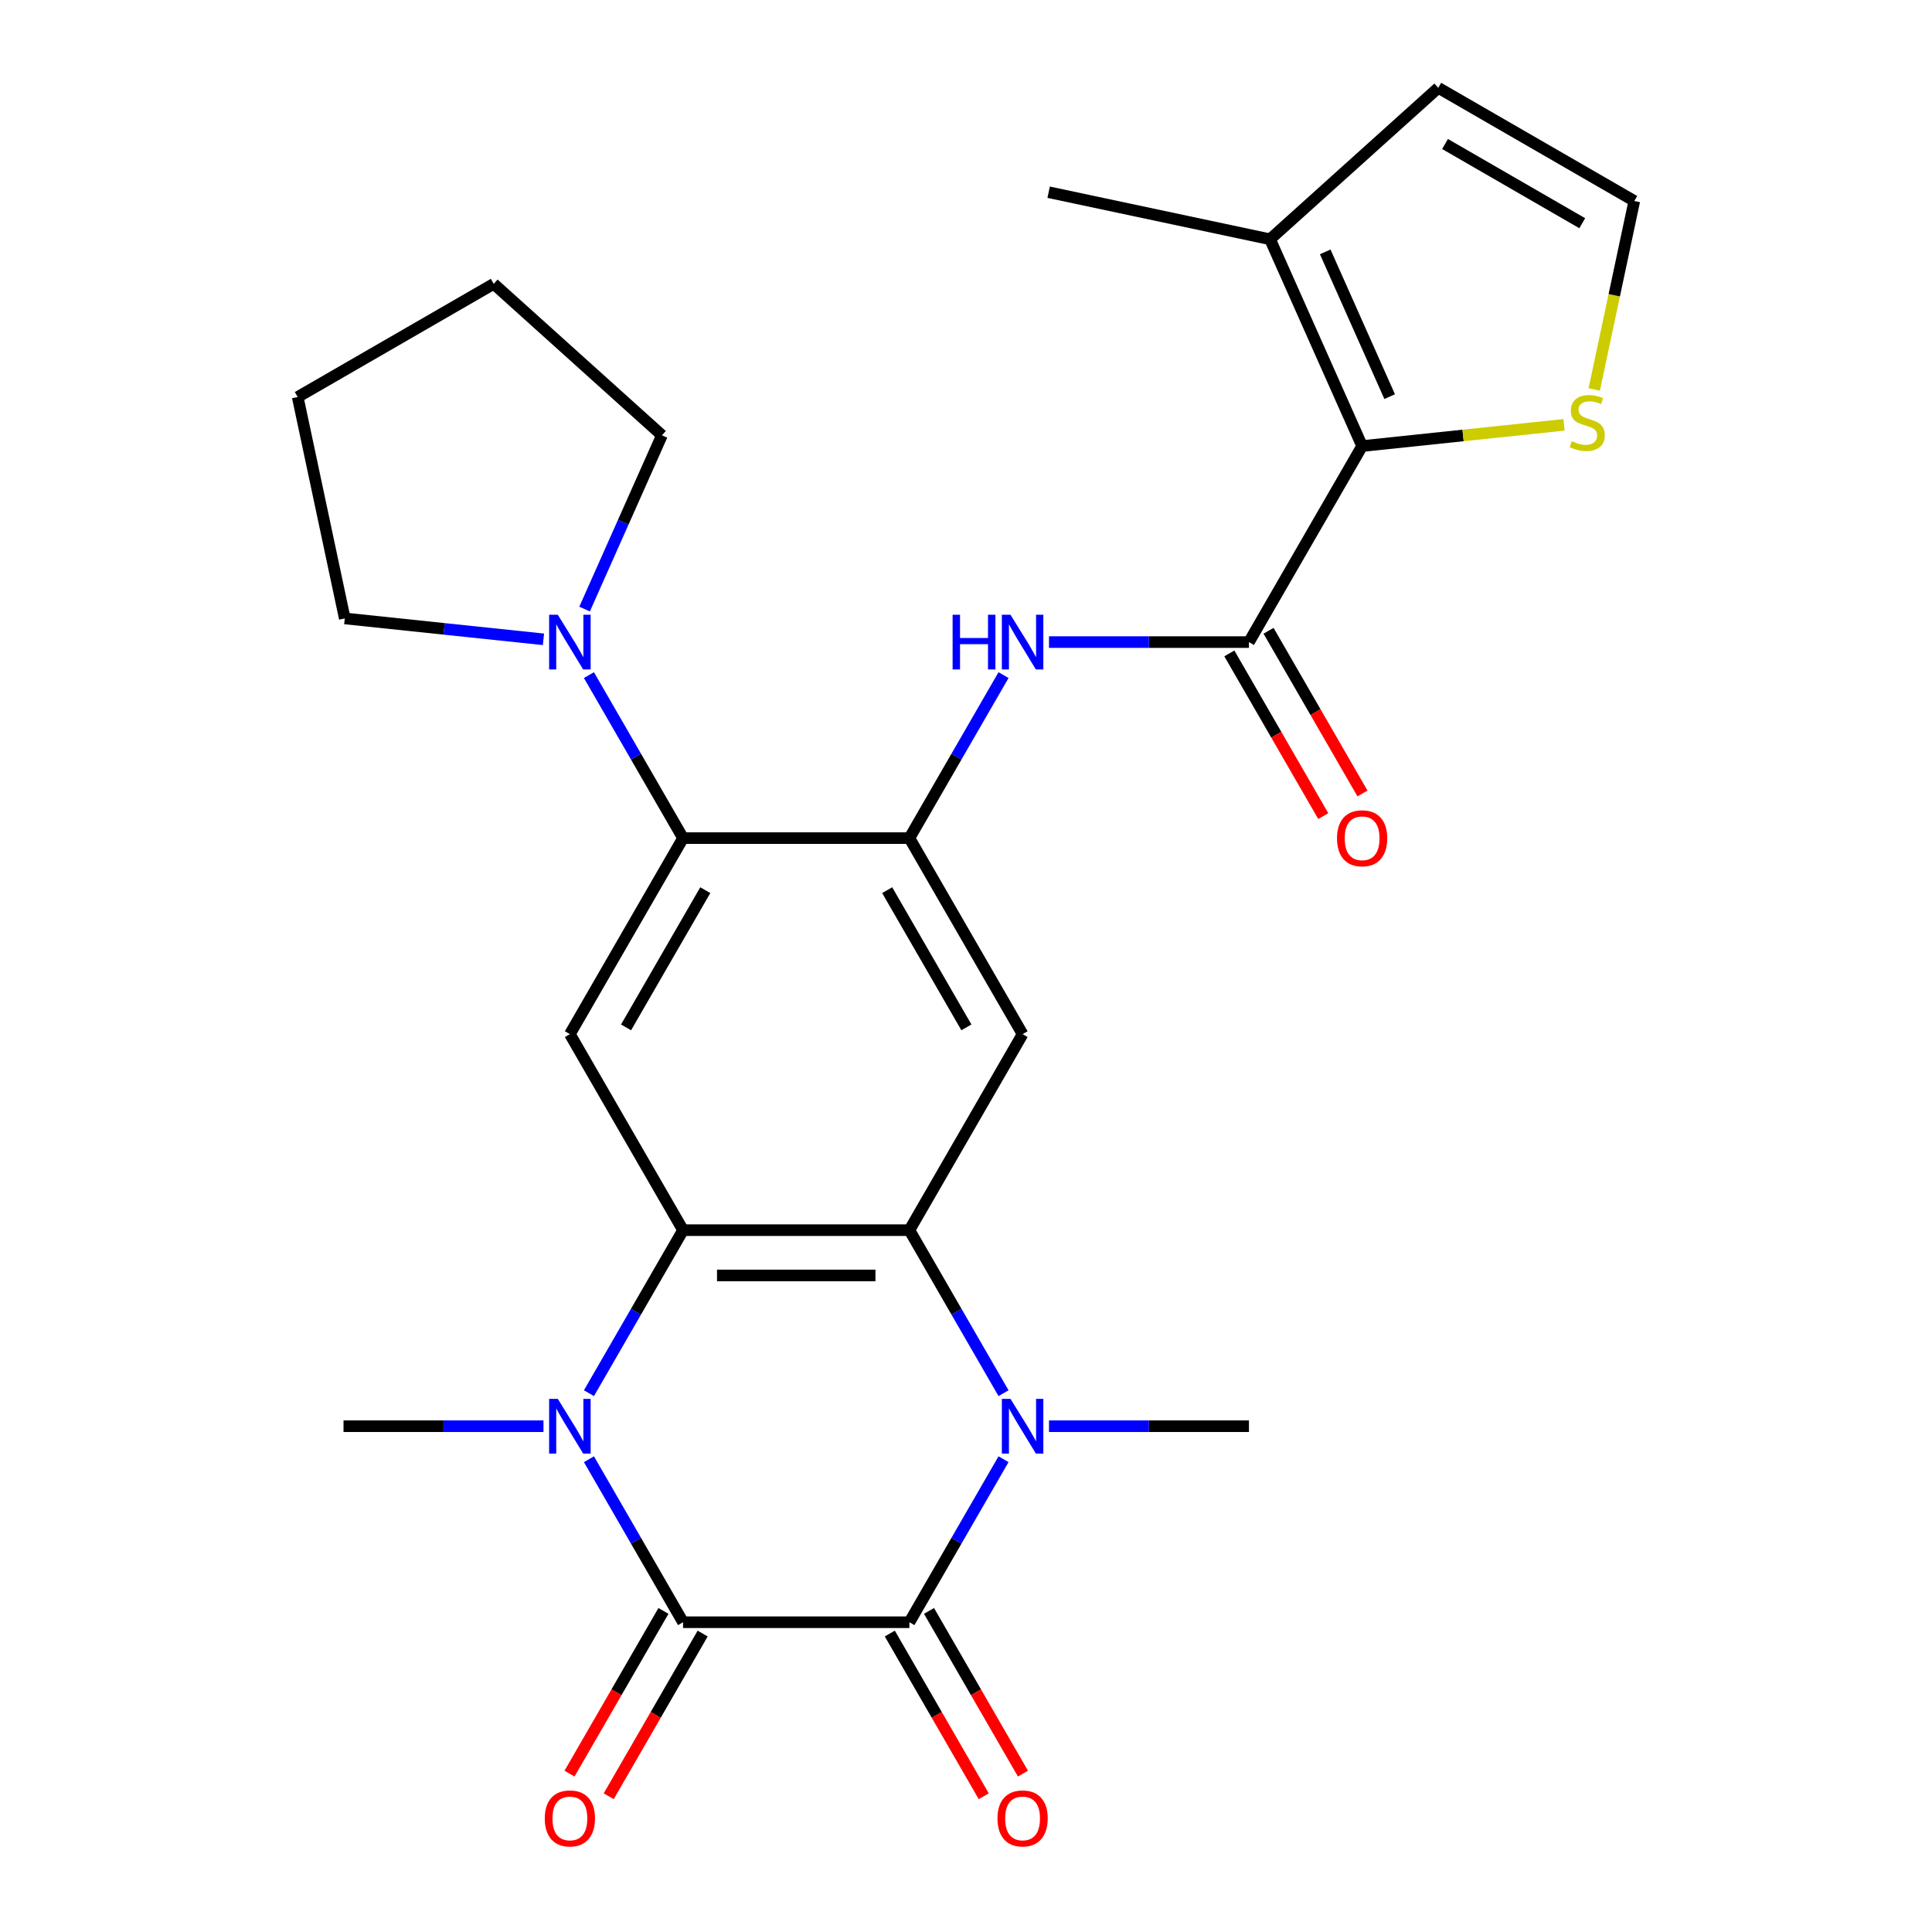 <?xml version='1.0' encoding='iso-8859-1'?>
<svg version='1.1' baseProfile='full'
              xmlns='http://www.w3.org/2000/svg'
                      xmlns:rdkit='http://www.rdkit.org/xml'
                      xmlns:xlink='http://www.w3.org/1999/xlink'
                  xml:space='preserve'
width='1000px' height='1000px' viewBox='0 0 1000 1000'>
<!-- END OF HEADER -->
<rect style='opacity:1.0;fill:#FFFFFF;stroke:none' width='1000' height='1000' x='0' y='0'> </rect>
<path class='bond-0' d='M 353.549,839.666 L 470.71,839.666' style='fill:none;fill-rule:evenodd;stroke:#000000;stroke-width:6px;stroke-linecap:butt;stroke-linejoin:miter;stroke-opacity:1' />
<path class='bond-1' d='M 353.549,839.666 L 329.192,797.479' style='fill:none;fill-rule:evenodd;stroke:#000000;stroke-width:6px;stroke-linecap:butt;stroke-linejoin:miter;stroke-opacity:1' />
<path class='bond-1' d='M 329.192,797.479 L 304.835,755.291' style='fill:none;fill-rule:evenodd;stroke:#0000FF;stroke-width:6px;stroke-linecap:butt;stroke-linejoin:miter;stroke-opacity:1' />
<path class='bond-15' d='M 343.403,833.808 L 319.092,875.916' style='fill:none;fill-rule:evenodd;stroke:#000000;stroke-width:6px;stroke-linecap:butt;stroke-linejoin:miter;stroke-opacity:1' />
<path class='bond-15' d='M 319.092,875.916 L 294.781,918.023' style='fill:none;fill-rule:evenodd;stroke:#FF0000;stroke-width:6px;stroke-linecap:butt;stroke-linejoin:miter;stroke-opacity:1' />
<path class='bond-15' d='M 363.696,845.524 L 339.385,887.632' style='fill:none;fill-rule:evenodd;stroke:#000000;stroke-width:6px;stroke-linecap:butt;stroke-linejoin:miter;stroke-opacity:1' />
<path class='bond-15' d='M 339.385,887.632 L 315.074,929.739' style='fill:none;fill-rule:evenodd;stroke:#FF0000;stroke-width:6px;stroke-linecap:butt;stroke-linejoin:miter;stroke-opacity:1' />
<path class='bond-2' d='M 470.71,839.666 L 495.067,797.479' style='fill:none;fill-rule:evenodd;stroke:#000000;stroke-width:6px;stroke-linecap:butt;stroke-linejoin:miter;stroke-opacity:1' />
<path class='bond-2' d='M 495.067,797.479 L 519.424,755.291' style='fill:none;fill-rule:evenodd;stroke:#0000FF;stroke-width:6px;stroke-linecap:butt;stroke-linejoin:miter;stroke-opacity:1' />
<path class='bond-16' d='M 460.563,845.524 L 484.874,887.632' style='fill:none;fill-rule:evenodd;stroke:#000000;stroke-width:6px;stroke-linecap:butt;stroke-linejoin:miter;stroke-opacity:1' />
<path class='bond-16' d='M 484.874,887.632 L 509.185,929.739' style='fill:none;fill-rule:evenodd;stroke:#FF0000;stroke-width:6px;stroke-linecap:butt;stroke-linejoin:miter;stroke-opacity:1' />
<path class='bond-16' d='M 480.856,833.808 L 505.167,875.916' style='fill:none;fill-rule:evenodd;stroke:#000000;stroke-width:6px;stroke-linecap:butt;stroke-linejoin:miter;stroke-opacity:1' />
<path class='bond-16' d='M 505.167,875.916 L 529.478,918.023' style='fill:none;fill-rule:evenodd;stroke:#FF0000;stroke-width:6px;stroke-linecap:butt;stroke-linejoin:miter;stroke-opacity:1' />
<path class='bond-4' d='M 304.835,721.113 L 329.192,678.926' style='fill:none;fill-rule:evenodd;stroke:#0000FF;stroke-width:6px;stroke-linecap:butt;stroke-linejoin:miter;stroke-opacity:1' />
<path class='bond-4' d='M 329.192,678.926 L 353.549,636.738' style='fill:none;fill-rule:evenodd;stroke:#000000;stroke-width:6px;stroke-linecap:butt;stroke-linejoin:miter;stroke-opacity:1' />
<path class='bond-21' d='M 281.3,738.202 L 229.554,738.202' style='fill:none;fill-rule:evenodd;stroke:#0000FF;stroke-width:6px;stroke-linecap:butt;stroke-linejoin:miter;stroke-opacity:1' />
<path class='bond-21' d='M 229.554,738.202 L 177.808,738.202' style='fill:none;fill-rule:evenodd;stroke:#000000;stroke-width:6px;stroke-linecap:butt;stroke-linejoin:miter;stroke-opacity:1' />
<path class='bond-20' d='M 542.959,738.202 L 594.705,738.202' style='fill:none;fill-rule:evenodd;stroke:#0000FF;stroke-width:6px;stroke-linecap:butt;stroke-linejoin:miter;stroke-opacity:1' />
<path class='bond-20' d='M 594.705,738.202 L 646.451,738.202' style='fill:none;fill-rule:evenodd;stroke:#000000;stroke-width:6px;stroke-linecap:butt;stroke-linejoin:miter;stroke-opacity:1' />
<path class='bond-27' d='M 519.424,721.113 L 495.067,678.926' style='fill:none;fill-rule:evenodd;stroke:#0000FF;stroke-width:6px;stroke-linecap:butt;stroke-linejoin:miter;stroke-opacity:1' />
<path class='bond-27' d='M 495.067,678.926 L 470.71,636.738' style='fill:none;fill-rule:evenodd;stroke:#000000;stroke-width:6px;stroke-linecap:butt;stroke-linejoin:miter;stroke-opacity:1' />
<path class='bond-3' d='M 470.71,636.738 L 353.549,636.738' style='fill:none;fill-rule:evenodd;stroke:#000000;stroke-width:6px;stroke-linecap:butt;stroke-linejoin:miter;stroke-opacity:1' />
<path class='bond-3' d='M 453.136,660.17 L 371.123,660.17' style='fill:none;fill-rule:evenodd;stroke:#000000;stroke-width:6px;stroke-linecap:butt;stroke-linejoin:miter;stroke-opacity:1' />
<path class='bond-7' d='M 470.71,636.738 L 529.29,535.274' style='fill:none;fill-rule:evenodd;stroke:#000000;stroke-width:6px;stroke-linecap:butt;stroke-linejoin:miter;stroke-opacity:1' />
<path class='bond-8' d='M 353.549,636.738 L 294.969,535.274' style='fill:none;fill-rule:evenodd;stroke:#000000;stroke-width:6px;stroke-linecap:butt;stroke-linejoin:miter;stroke-opacity:1' />
<path class='bond-5' d='M 470.71,433.81 L 353.549,433.81' style='fill:none;fill-rule:evenodd;stroke:#000000;stroke-width:6px;stroke-linecap:butt;stroke-linejoin:miter;stroke-opacity:1' />
<path class='bond-11' d='M 470.71,433.81 L 495.067,391.622' style='fill:none;fill-rule:evenodd;stroke:#000000;stroke-width:6px;stroke-linecap:butt;stroke-linejoin:miter;stroke-opacity:1' />
<path class='bond-11' d='M 495.067,391.622 L 519.424,349.435' style='fill:none;fill-rule:evenodd;stroke:#0000FF;stroke-width:6px;stroke-linecap:butt;stroke-linejoin:miter;stroke-opacity:1' />
<path class='bond-28' d='M 470.71,433.81 L 529.29,535.274' style='fill:none;fill-rule:evenodd;stroke:#000000;stroke-width:6px;stroke-linecap:butt;stroke-linejoin:miter;stroke-opacity:1' />
<path class='bond-28' d='M 459.204,460.746 L 500.21,531.77' style='fill:none;fill-rule:evenodd;stroke:#000000;stroke-width:6px;stroke-linecap:butt;stroke-linejoin:miter;stroke-opacity:1' />
<path class='bond-6' d='M 646.451,332.346 L 594.705,332.346' style='fill:none;fill-rule:evenodd;stroke:#000000;stroke-width:6px;stroke-linecap:butt;stroke-linejoin:miter;stroke-opacity:1' />
<path class='bond-6' d='M 594.705,332.346 L 542.959,332.346' style='fill:none;fill-rule:evenodd;stroke:#0000FF;stroke-width:6px;stroke-linecap:butt;stroke-linejoin:miter;stroke-opacity:1' />
<path class='bond-9' d='M 646.451,332.346 L 705.031,230.882' style='fill:none;fill-rule:evenodd;stroke:#000000;stroke-width:6px;stroke-linecap:butt;stroke-linejoin:miter;stroke-opacity:1' />
<path class='bond-18' d='M 636.304,338.204 L 660.615,380.311' style='fill:none;fill-rule:evenodd;stroke:#000000;stroke-width:6px;stroke-linecap:butt;stroke-linejoin:miter;stroke-opacity:1' />
<path class='bond-18' d='M 660.615,380.311 L 684.926,422.419' style='fill:none;fill-rule:evenodd;stroke:#FF0000;stroke-width:6px;stroke-linecap:butt;stroke-linejoin:miter;stroke-opacity:1' />
<path class='bond-18' d='M 656.597,326.488 L 680.908,368.595' style='fill:none;fill-rule:evenodd;stroke:#000000;stroke-width:6px;stroke-linecap:butt;stroke-linejoin:miter;stroke-opacity:1' />
<path class='bond-18' d='M 680.908,368.595 L 705.219,410.703' style='fill:none;fill-rule:evenodd;stroke:#FF0000;stroke-width:6px;stroke-linecap:butt;stroke-linejoin:miter;stroke-opacity:1' />
<path class='bond-10' d='M 294.969,535.274 L 353.549,433.81' style='fill:none;fill-rule:evenodd;stroke:#000000;stroke-width:6px;stroke-linecap:butt;stroke-linejoin:miter;stroke-opacity:1' />
<path class='bond-10' d='M 324.049,531.77 L 365.055,460.746' style='fill:none;fill-rule:evenodd;stroke:#000000;stroke-width:6px;stroke-linecap:butt;stroke-linejoin:miter;stroke-opacity:1' />
<path class='bond-13' d='M 705.031,230.882 L 657.378,123.85' style='fill:none;fill-rule:evenodd;stroke:#000000;stroke-width:6px;stroke-linecap:butt;stroke-linejoin:miter;stroke-opacity:1' />
<path class='bond-13' d='M 719.289,205.296 L 685.932,130.374' style='fill:none;fill-rule:evenodd;stroke:#000000;stroke-width:6px;stroke-linecap:butt;stroke-linejoin:miter;stroke-opacity:1' />
<path class='bond-14' d='M 705.031,230.882 L 757.286,225.39' style='fill:none;fill-rule:evenodd;stroke:#000000;stroke-width:6px;stroke-linecap:butt;stroke-linejoin:miter;stroke-opacity:1' />
<path class='bond-14' d='M 757.286,225.39 L 809.541,219.897' style='fill:none;fill-rule:evenodd;stroke:#CCCC00;stroke-width:6px;stroke-linecap:butt;stroke-linejoin:miter;stroke-opacity:1' />
<path class='bond-12' d='M 353.549,433.81 L 329.192,391.622' style='fill:none;fill-rule:evenodd;stroke:#000000;stroke-width:6px;stroke-linecap:butt;stroke-linejoin:miter;stroke-opacity:1' />
<path class='bond-12' d='M 329.192,391.622 L 304.835,349.435' style='fill:none;fill-rule:evenodd;stroke:#0000FF;stroke-width:6px;stroke-linecap:butt;stroke-linejoin:miter;stroke-opacity:1' />
<path class='bond-22' d='M 281.3,330.909 L 229.875,325.504' style='fill:none;fill-rule:evenodd;stroke:#0000FF;stroke-width:6px;stroke-linecap:butt;stroke-linejoin:miter;stroke-opacity:1' />
<path class='bond-22' d='M 229.875,325.504 L 178.45,320.099' style='fill:none;fill-rule:evenodd;stroke:#000000;stroke-width:6px;stroke-linecap:butt;stroke-linejoin:miter;stroke-opacity:1' />
<path class='bond-23' d='M 302.577,315.257 L 322.6,270.286' style='fill:none;fill-rule:evenodd;stroke:#0000FF;stroke-width:6px;stroke-linecap:butt;stroke-linejoin:miter;stroke-opacity:1' />
<path class='bond-23' d='M 322.6,270.286 L 342.622,225.314' style='fill:none;fill-rule:evenodd;stroke:#000000;stroke-width:6px;stroke-linecap:butt;stroke-linejoin:miter;stroke-opacity:1' />
<path class='bond-19' d='M 657.378,123.85 L 744.445,45.455' style='fill:none;fill-rule:evenodd;stroke:#000000;stroke-width:6px;stroke-linecap:butt;stroke-linejoin:miter;stroke-opacity:1' />
<path class='bond-24' d='M 657.378,123.85 L 542.777,99.491' style='fill:none;fill-rule:evenodd;stroke:#000000;stroke-width:6px;stroke-linecap:butt;stroke-linejoin:miter;stroke-opacity:1' />
<path class='bond-17' d='M 825.174,201.586 L 835.541,152.811' style='fill:none;fill-rule:evenodd;stroke:#CCCC00;stroke-width:6px;stroke-linecap:butt;stroke-linejoin:miter;stroke-opacity:1' />
<path class='bond-17' d='M 835.541,152.811 L 845.909,104.035' style='fill:none;fill-rule:evenodd;stroke:#000000;stroke-width:6px;stroke-linecap:butt;stroke-linejoin:miter;stroke-opacity:1' />
<path class='bond-30' d='M 845.909,104.035 L 744.445,45.455' style='fill:none;fill-rule:evenodd;stroke:#000000;stroke-width:6px;stroke-linecap:butt;stroke-linejoin:miter;stroke-opacity:1' />
<path class='bond-30' d='M 818.973,115.541 L 747.948,74.534' style='fill:none;fill-rule:evenodd;stroke:#000000;stroke-width:6px;stroke-linecap:butt;stroke-linejoin:miter;stroke-opacity:1' />
<path class='bond-25' d='M 178.45,320.099 L 154.091,205.499' style='fill:none;fill-rule:evenodd;stroke:#000000;stroke-width:6px;stroke-linecap:butt;stroke-linejoin:miter;stroke-opacity:1' />
<path class='bond-26' d='M 342.622,225.314 L 255.555,146.919' style='fill:none;fill-rule:evenodd;stroke:#000000;stroke-width:6px;stroke-linecap:butt;stroke-linejoin:miter;stroke-opacity:1' />
<path class='bond-29' d='M 154.091,205.499 L 255.555,146.919' style='fill:none;fill-rule:evenodd;stroke:#000000;stroke-width:6px;stroke-linecap:butt;stroke-linejoin:miter;stroke-opacity:1' />
<path  class='atom-2' d='M 288.709 724.042
L 297.989 739.042
Q 298.909 740.522, 300.389 743.202
Q 301.869 745.882, 301.949 746.042
L 301.949 724.042
L 305.709 724.042
L 305.709 752.362
L 301.829 752.362
L 291.869 735.962
Q 290.709 734.042, 289.469 731.842
Q 288.269 729.642, 287.909 728.962
L 287.909 752.362
L 284.229 752.362
L 284.229 724.042
L 288.709 724.042
' fill='#0000FF'/>
<path  class='atom-3' d='M 523.03 724.042
L 532.31 739.042
Q 533.23 740.522, 534.71 743.202
Q 536.19 745.882, 536.27 746.042
L 536.27 724.042
L 540.03 724.042
L 540.03 752.362
L 536.15 752.362
L 526.19 735.962
Q 525.03 734.042, 523.79 731.842
Q 522.59 729.642, 522.23 728.962
L 522.23 752.362
L 518.55 752.362
L 518.55 724.042
L 523.03 724.042
' fill='#0000FF'/>
<path  class='atom-12' d='M 493.07 318.186
L 496.91 318.186
L 496.91 330.226
L 511.39 330.226
L 511.39 318.186
L 515.23 318.186
L 515.23 346.506
L 511.39 346.506
L 511.39 333.426
L 496.91 333.426
L 496.91 346.506
L 493.07 346.506
L 493.07 318.186
' fill='#0000FF'/>
<path  class='atom-12' d='M 523.03 318.186
L 532.31 333.186
Q 533.23 334.666, 534.71 337.346
Q 536.19 340.026, 536.27 340.186
L 536.27 318.186
L 540.03 318.186
L 540.03 346.506
L 536.15 346.506
L 526.19 330.106
Q 525.03 328.186, 523.79 325.986
Q 522.59 323.786, 522.23 323.106
L 522.23 346.506
L 518.55 346.506
L 518.55 318.186
L 523.03 318.186
' fill='#0000FF'/>
<path  class='atom-13' d='M 288.709 318.186
L 297.989 333.186
Q 298.909 334.666, 300.389 337.346
Q 301.869 340.026, 301.949 340.186
L 301.949 318.186
L 305.709 318.186
L 305.709 346.506
L 301.829 346.506
L 291.869 330.106
Q 290.709 328.186, 289.469 325.986
Q 288.269 323.786, 287.909 323.106
L 287.909 346.506
L 284.229 346.506
L 284.229 318.186
L 288.709 318.186
' fill='#0000FF'/>
<path  class='atom-15' d='M 813.55 228.355
Q 813.87 228.475, 815.19 229.035
Q 816.51 229.595, 817.95 229.955
Q 819.43 230.275, 820.87 230.275
Q 823.55 230.275, 825.11 228.995
Q 826.67 227.675, 826.67 225.395
Q 826.67 223.835, 825.87 222.875
Q 825.11 221.915, 823.91 221.395
Q 822.71 220.875, 820.71 220.275
Q 818.19 219.515, 816.67 218.795
Q 815.19 218.075, 814.11 216.555
Q 813.07 215.035, 813.07 212.475
Q 813.07 208.915, 815.47 206.715
Q 817.91 204.515, 822.71 204.515
Q 825.99 204.515, 829.71 206.075
L 828.79 209.155
Q 825.39 207.755, 822.83 207.755
Q 820.07 207.755, 818.55 208.915
Q 817.03 210.035, 817.07 211.995
Q 817.07 213.515, 817.83 214.435
Q 818.63 215.355, 819.75 215.875
Q 820.91 216.395, 822.83 216.995
Q 825.39 217.795, 826.91 218.595
Q 828.43 219.395, 829.51 221.035
Q 830.63 222.635, 830.63 225.395
Q 830.63 229.315, 827.99 231.435
Q 825.39 233.515, 821.03 233.515
Q 818.51 233.515, 816.59 232.955
Q 814.71 232.435, 812.47 231.515
L 813.55 228.355
' fill='#CCCC00'/>
<path  class='atom-16' d='M 281.969 941.21
Q 281.969 934.41, 285.329 930.61
Q 288.689 926.81, 294.969 926.81
Q 301.249 926.81, 304.609 930.61
Q 307.969 934.41, 307.969 941.21
Q 307.969 948.09, 304.569 952.01
Q 301.169 955.89, 294.969 955.89
Q 288.729 955.89, 285.329 952.01
Q 281.969 948.13, 281.969 941.21
M 294.969 952.69
Q 299.289 952.69, 301.609 949.81
Q 303.969 946.89, 303.969 941.21
Q 303.969 935.65, 301.609 932.85
Q 299.289 930.01, 294.969 930.01
Q 290.649 930.01, 288.289 932.81
Q 285.969 935.61, 285.969 941.21
Q 285.969 946.93, 288.289 949.81
Q 290.649 952.69, 294.969 952.69
' fill='#FF0000'/>
<path  class='atom-17' d='M 516.29 941.21
Q 516.29 934.41, 519.65 930.61
Q 523.01 926.81, 529.29 926.81
Q 535.57 926.81, 538.93 930.61
Q 542.29 934.41, 542.29 941.21
Q 542.29 948.09, 538.89 952.01
Q 535.49 955.89, 529.29 955.89
Q 523.05 955.89, 519.65 952.01
Q 516.29 948.13, 516.29 941.21
M 529.29 952.69
Q 533.61 952.69, 535.93 949.81
Q 538.29 946.89, 538.29 941.21
Q 538.29 935.65, 535.93 932.85
Q 533.61 930.01, 529.29 930.01
Q 524.97 930.01, 522.61 932.81
Q 520.29 935.61, 520.29 941.21
Q 520.29 946.93, 522.61 949.81
Q 524.97 952.69, 529.29 952.69
' fill='#FF0000'/>
<path  class='atom-19' d='M 692.031 433.89
Q 692.031 427.09, 695.391 423.29
Q 698.751 419.49, 705.031 419.49
Q 711.311 419.49, 714.671 423.29
Q 718.031 427.09, 718.031 433.89
Q 718.031 440.77, 714.631 444.69
Q 711.231 448.57, 705.031 448.57
Q 698.791 448.57, 695.391 444.69
Q 692.031 440.81, 692.031 433.89
M 705.031 445.37
Q 709.351 445.37, 711.671 442.49
Q 714.031 439.57, 714.031 433.89
Q 714.031 428.33, 711.671 425.53
Q 709.351 422.69, 705.031 422.69
Q 700.711 422.69, 698.351 425.49
Q 696.031 428.29, 696.031 433.89
Q 696.031 439.61, 698.351 442.49
Q 700.711 445.37, 705.031 445.37
' fill='#FF0000'/>
</svg>
